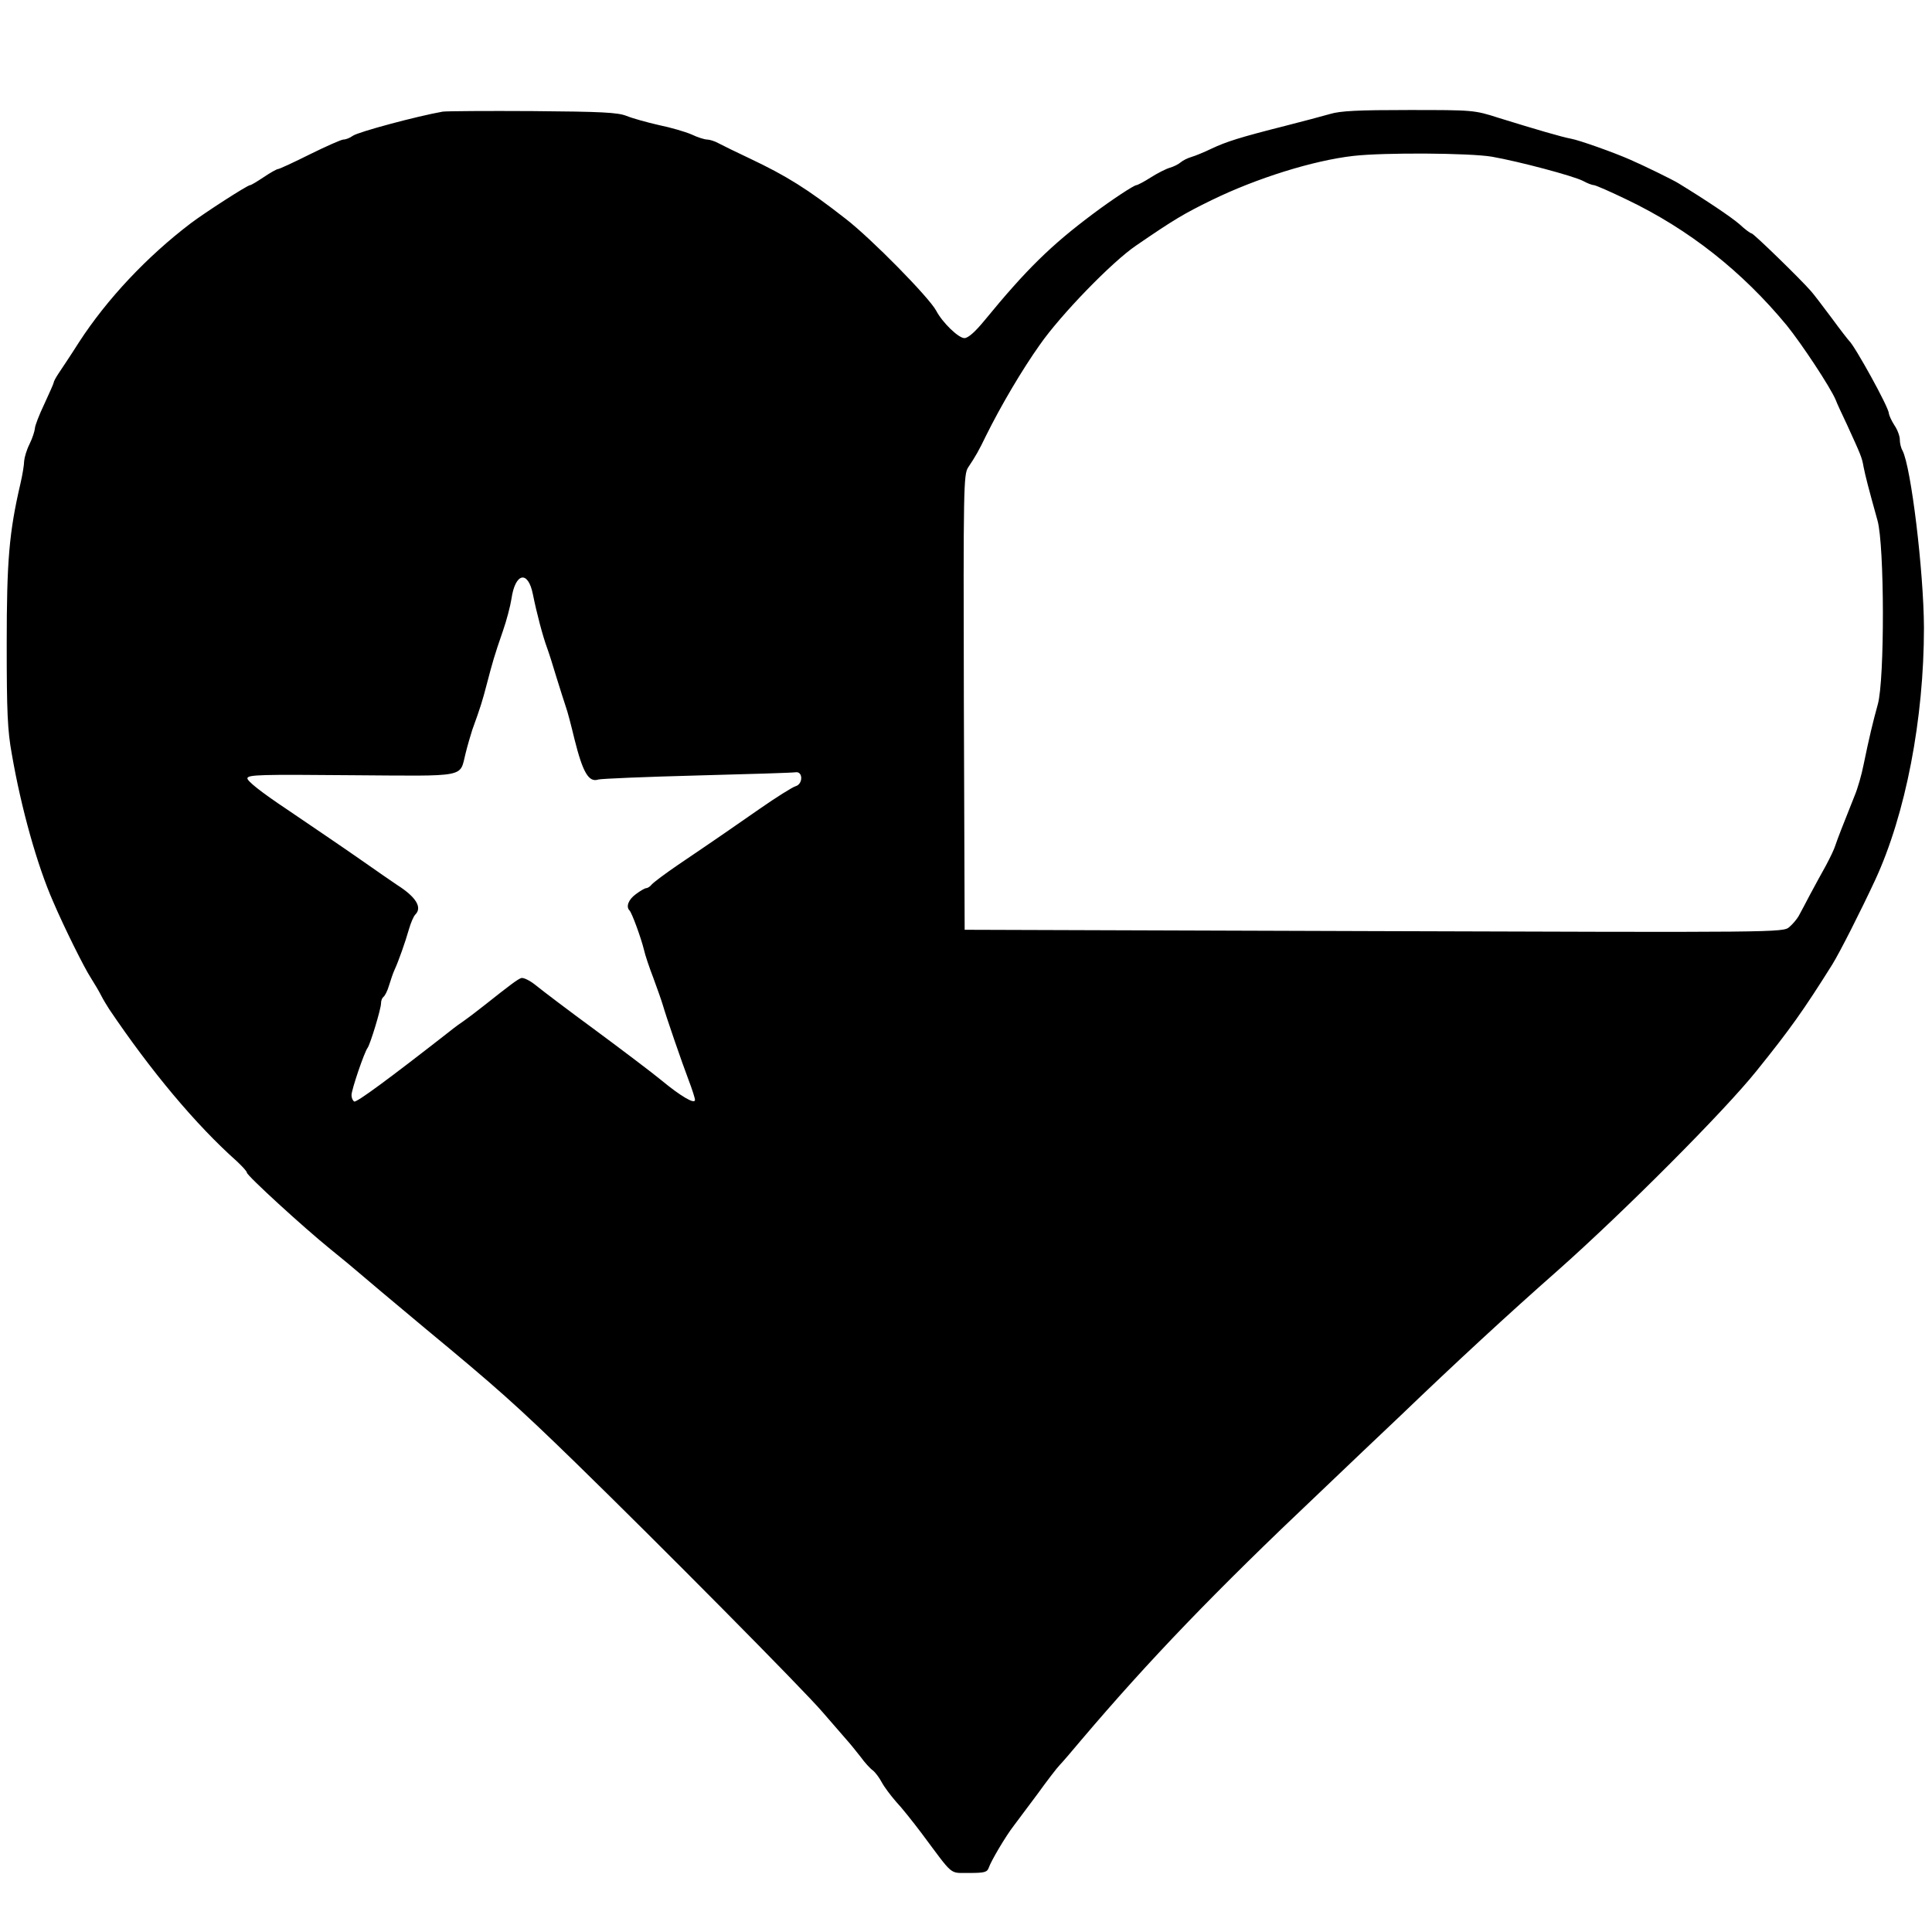 <?xml version="1.0" standalone="no"?>
<!DOCTYPE svg PUBLIC "-//W3C//DTD SVG 20010904//EN"
 "http://www.w3.org/TR/2001/REC-SVG-20010904/DTD/svg10.dtd">
<svg version="1.0" xmlns="http://www.w3.org/2000/svg"
 width="720pt" height="720pt" viewBox="0 0 720 720"
 preserveAspectRatio="xMidYMid meet">
<g transform="translate(0,720) scale(0.1,-0.1)"
fill="#000000" stroke="none">
<path d="M1650 6784 c-96 -17 -313 -75 -335 -90 -11 -8 -26 -14 -35 -14 -8 0
-64 -25 -125 -55 -60 -30 -114 -55 -119 -55 -4 0 -28 -13 -53 -30 -24 -16 -47
-30 -51 -30 -10 0 -168 -102 -221 -142 -163 -124 -312 -282 -417 -444 -31 -49
-66 -101 -76 -116 -10 -15 -18 -30 -18 -34 0 -3 -16 -39 -35 -80 -19 -40 -35
-81 -35 -91 -1 -10 -9 -36 -20 -58 -11 -22 -19 -50 -20 -63 0 -13 -6 -51 -14
-85 -42 -181 -51 -286 -51 -597 0 -253 3 -323 19 -410 35 -203 95 -416 154
-550 41 -96 116 -247 141 -285 14 -22 31 -51 38 -65 7 -14 21 -37 30 -51 155
-230 323 -431 476 -567 20 -19 37 -37 37 -42 0 -11 211 -204 311 -285 41 -33
88 -72 104 -86 17 -15 129 -109 250 -210 267 -221 340 -286 559 -499 315 -307
851 -848 921 -930 39 -45 80 -92 92 -106 12 -13 34 -41 50 -61 15 -21 36 -44
46 -51 9 -7 24 -27 33 -44 9 -17 33 -49 53 -72 21 -22 63 -75 94 -116 124
-166 103 -149 179 -150 58 0 67 3 73 20 8 24 62 116 93 156 12 16 52 70 89
119 36 50 73 98 82 107 9 9 45 51 81 94 253 298 499 554 885 919 104 99 241
230 305 290 203 195 400 377 585 540 247 219 621 594 741 744 125 155 176 227
282 396 28 45 107 201 160 315 114 246 182 601 182 941 -1 210 -48 599 -80
660 -6 10 -10 28 -10 41 0 13 -9 37 -20 53 -11 17 -20 37 -21 45 0 22 -128
253 -148 270 -3 3 -33 41 -65 85 -33 44 -67 89 -77 100 -40 46 -214 215 -221
215 -4 0 -25 15 -45 34 -31 27 -125 90 -228 153 -21 13 -127 65 -180 88 -61
27 -191 73 -220 78 -33 6 -129 34 -271 78 -90 29 -95 29 -334 29 -187 0 -255
-3 -294 -15 -28 -8 -103 -28 -166 -44 -170 -43 -220 -59 -275 -85 -27 -13 -61
-27 -75 -31 -14 -4 -32 -13 -40 -20 -8 -7 -26 -16 -40 -20 -14 -4 -46 -20 -71
-36 -25 -16 -50 -29 -54 -29 -9 0 -94 -56 -163 -108 -155 -116 -247 -206 -402
-395 -36 -44 -62 -67 -76 -67 -22 0 -82 58 -105 102 -26 49 -242 269 -338 343
-142 111 -219 159 -356 224 -49 23 -102 49 -117 57 -14 8 -34 14 -43 14 -9 0
-35 8 -58 19 -23 10 -78 26 -122 35 -44 10 -98 25 -120 34 -33 13 -92 16 -350
18 -170 1 -321 0 -335 -2z m3910 -168 c102 -18 301 -71 339 -90 16 -9 35 -16
41 -16 6 0 61 -24 123 -54 232 -111 430 -268 596 -469 55 -68 161 -228 182
-277 5 -14 24 -54 41 -90 52 -114 57 -124 63 -160 7 -35 18 -78 52 -200 26
-93 27 -593 1 -685 -18 -65 -32 -123 -53 -225 -7 -36 -22 -89 -34 -117 -44
-110 -63 -159 -71 -183 -4 -14 -20 -47 -35 -75 -15 -27 -42 -76 -59 -108 -17
-32 -36 -69 -43 -81 -7 -12 -22 -30 -35 -41 -23 -20 -40 -20 -1548 -15 l-1525
5 -3 848 c-2 801 -1 849 16 875 28 42 40 63 66 117 57 115 135 247 201 340 78
112 269 309 359 370 143 98 177 118 281 169 168 82 379 148 529 165 114 13
433 11 516 -3z m-3574 -1631 c14 -70 37 -157 53 -200 6 -16 22 -66 35 -110 14
-44 29 -93 35 -110 6 -16 20 -70 32 -120 31 -124 53 -162 89 -150 10 3 175 10
367 15 191 5 357 10 368 12 28 4 28 -44 0 -52 -11 -3 -72 -41 -135 -85 -114
-79 -136 -95 -303 -208 -47 -32 -91 -65 -98 -73 -6 -8 -16 -14 -21 -14 -5 0
-22 -10 -38 -22 -28 -20 -38 -47 -24 -61 9 -9 43 -102 54 -147 4 -19 20 -66
35 -105 14 -38 30 -83 35 -100 13 -45 70 -211 97 -282 13 -34 23 -66 23 -72 0
-18 -55 15 -125 73 -34 28 -145 112 -245 186 -101 74 -201 150 -223 168 -22
18 -47 30 -55 27 -15 -6 -39 -24 -135 -100 -34 -27 -70 -54 -79 -60 -8 -5 -33
-23 -54 -40 -224 -175 -346 -265 -354 -260 -6 4 -10 14 -10 24 0 20 48 161 60
176 10 14 50 145 50 166 0 10 4 20 9 24 5 3 15 22 21 43 6 20 15 46 20 57 15
32 41 106 54 152 7 24 17 48 24 55 26 26 3 65 -68 110 -14 9 -77 53 -140 97
-63 44 -184 126 -268 183 -99 66 -152 108 -150 118 3 13 51 14 389 11 435 -3
401 -10 424 81 7 29 19 69 25 88 32 88 38 109 54 170 21 80 28 106 60 198 14
40 28 94 32 120 14 98 62 108 80 17z"/>
</g>
</svg>
